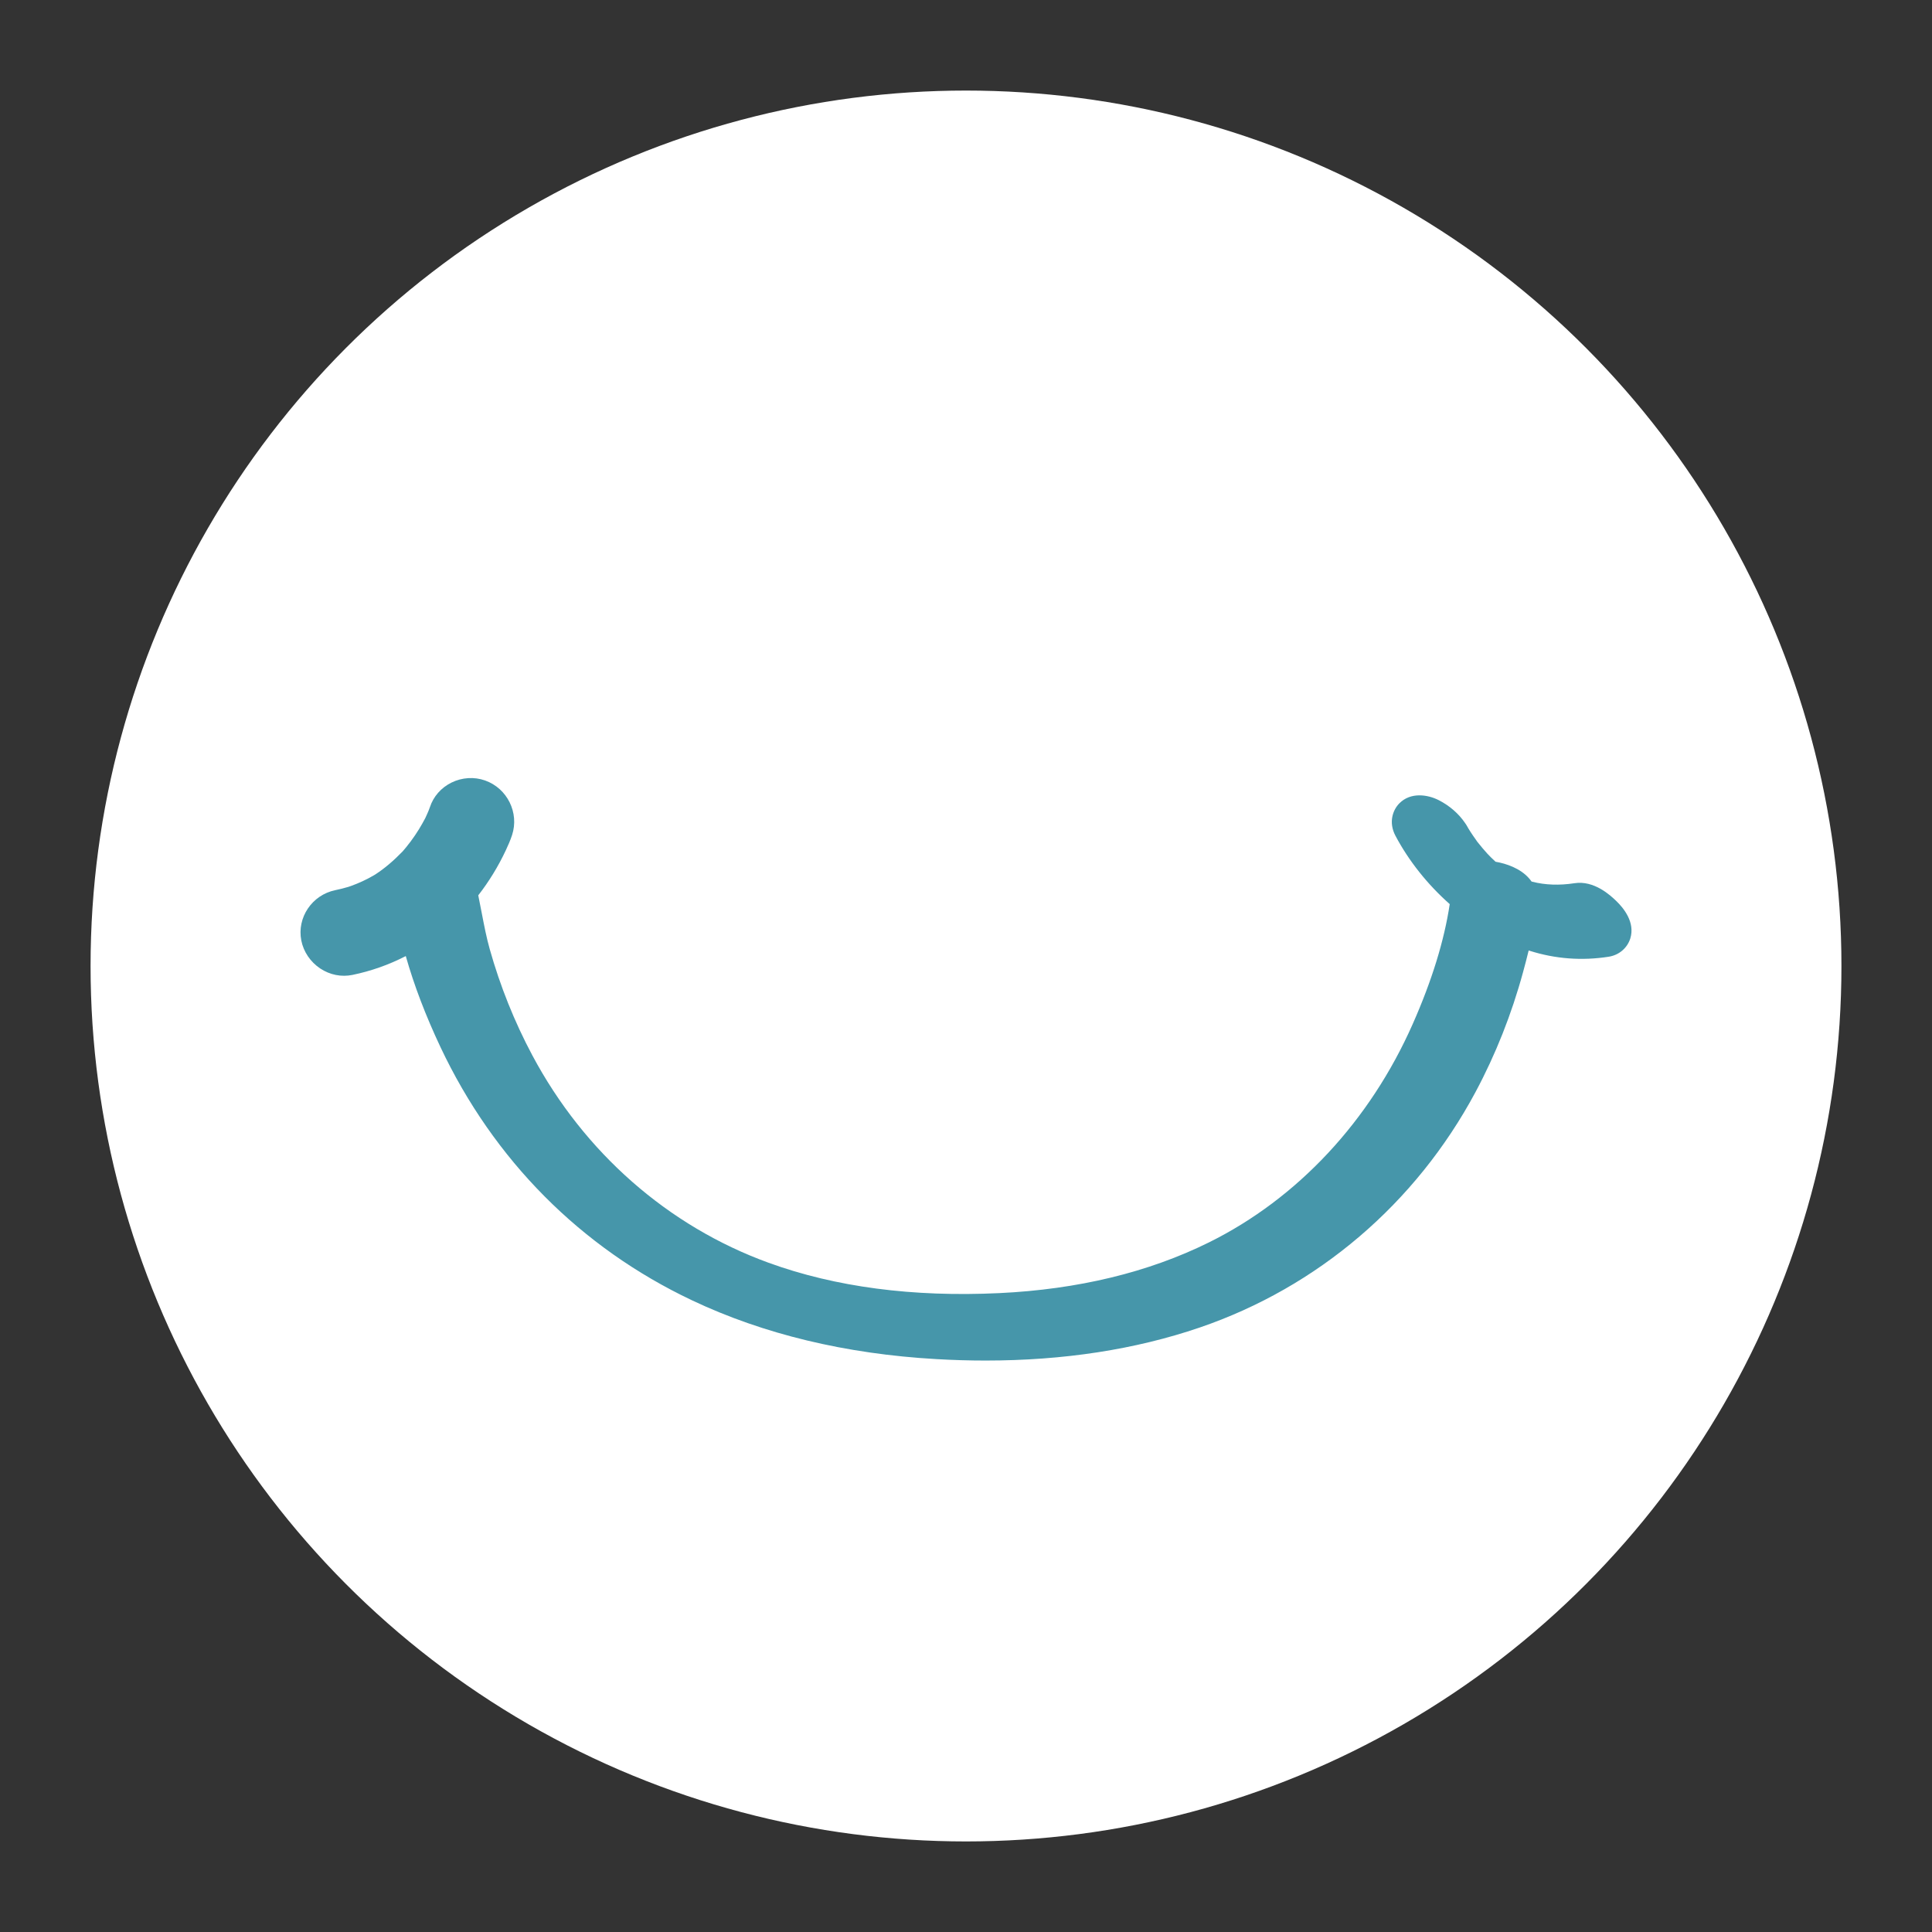 <?xml version="1.0" encoding="utf-8"?>
<!-- Generator: Adobe Illustrator 28.1.0, SVG Export Plug-In . SVG Version: 6.00 Build 0)  -->
<svg version="1.1" id="レイヤー_1" xmlns="http://www.w3.org/2000/svg" xmlns:xlink="http://www.w3.org/1999/xlink" x="0px"
	 y="0px" width="64px" height="64px" viewBox="0 0 64 64" style="enable-background:new 0 0 64 64;" xml:space="preserve">
<rect x="0" y="0" width="64" height="64" fill="#333333" stroke="none"/>
<style type="text/css">
	.st0{fill:#FFFFFF;}
	.st1{fill:#4696AA;}
</style>
<circle class="st0" cx="32" cy="32" r="29"/>
<path class="st1" d="M53.532,29.838c-0.177-0.169-0.72-0.684-1.38-0.58c-0.495,0.076-0.961,0.06-1.39-0.049
	c-0.009-0.003-0.019-0.005-0.028-0.008c-0.026-0.037-0.054-0.074-0.086-0.109c-0.291-0.329-0.75-0.485-1.106-0.546
	c-0.054-0.049-0.107-0.099-0.16-0.152l-0.114-0.118c-0.107-0.116-0.207-0.238-0.335-0.397c-0.011-0.017-0.022-0.033-0.033-0.049
	l-0.104-0.148c-0.056-0.082-0.11-0.165-0.159-0.247l-0.04-0.071c-0.02-0.036-0.042-0.07-0.066-0.102
	c-0.209-0.308-0.511-0.572-0.87-0.755c-0.369-0.189-0.935-0.273-1.308,0.107c-0.208,0.212-0.367,0.621-0.125,1.076
	c0.443,0.833,1.059,1.607,1.796,2.26c-0.181,1.207-0.592,2.539-1.224,3.967c-1.42,3.217-3.82,5.789-6.756,7.241
	c-1.998,0.989-4.333,1.554-6.941,1.678c-2.862,0.137-5.431-0.201-7.641-1.005c-3.33-1.21-6.11-3.65-7.827-6.87
	c-0.592-1.109-1.067-2.294-1.413-3.523c-0.108-0.384-0.183-0.776-0.263-1.19c-0.038-0.196-0.076-0.393-0.116-0.589
	c0.357-0.459,0.664-0.961,0.915-1.497c0.076-0.162,0.149-0.328,0.205-0.5c0.242-0.738-0.159-1.549-0.895-1.808
	c-0.36-0.128-0.765-0.101-1.112,0.07c-0.344,0.17-0.599,0.46-0.716,0.817c-0.025,0.074-0.056,0.147-0.088,0.219l-0.066,0.145
	c-0.066,0.123-0.133,0.245-0.207,0.364c-0.085,0.138-0.176,0.272-0.272,0.401c-0.05,0.067-0.101,0.132-0.152,0.195l-0.118,0.14
	c-0.303,0.313-0.597,0.562-0.901,0.76l-0.076,0.045c-0.059,0.034-0.118,0.066-0.175,0.096c-0.117,0.06-0.237,0.116-0.361,0.167
	c-0.059,0.024-0.118,0.047-0.181,0.07l-0.1,0.035c-0.144,0.044-0.291,0.079-0.437,0.11c-0.769,0.159-1.274,0.906-1.125,1.667
	c0.073,0.372,0.301,0.71,0.625,0.926c0.322,0.214,0.7,0.289,1.066,0.215c0.62-0.128,1.212-0.337,1.77-0.625
	c0.273,0.965,0.659,1.976,1.15,3.017c1.766,3.741,4.645,6.64,8.326,8.384c2.371,1.124,5.095,1.779,8.096,1.95
	c0.554,0.032,1.1,0.048,1.637,0.048c2.584,0,4.963-0.367,7.091-1.094c3.912-1.337,7.156-4.106,9.134-7.796
	c0.668-1.247,1.199-2.586,1.578-3.98c0.063-0.231,0.126-0.47,0.185-0.714c0.011,0.004,0.022,0.007,0.033,0.01
	c0.849,0.269,1.73,0.336,2.617,0.197c0.342-0.053,0.616-0.286,0.717-0.606C54.172,30.551,53.781,30.074,53.532,29.838z"/>
</svg>
